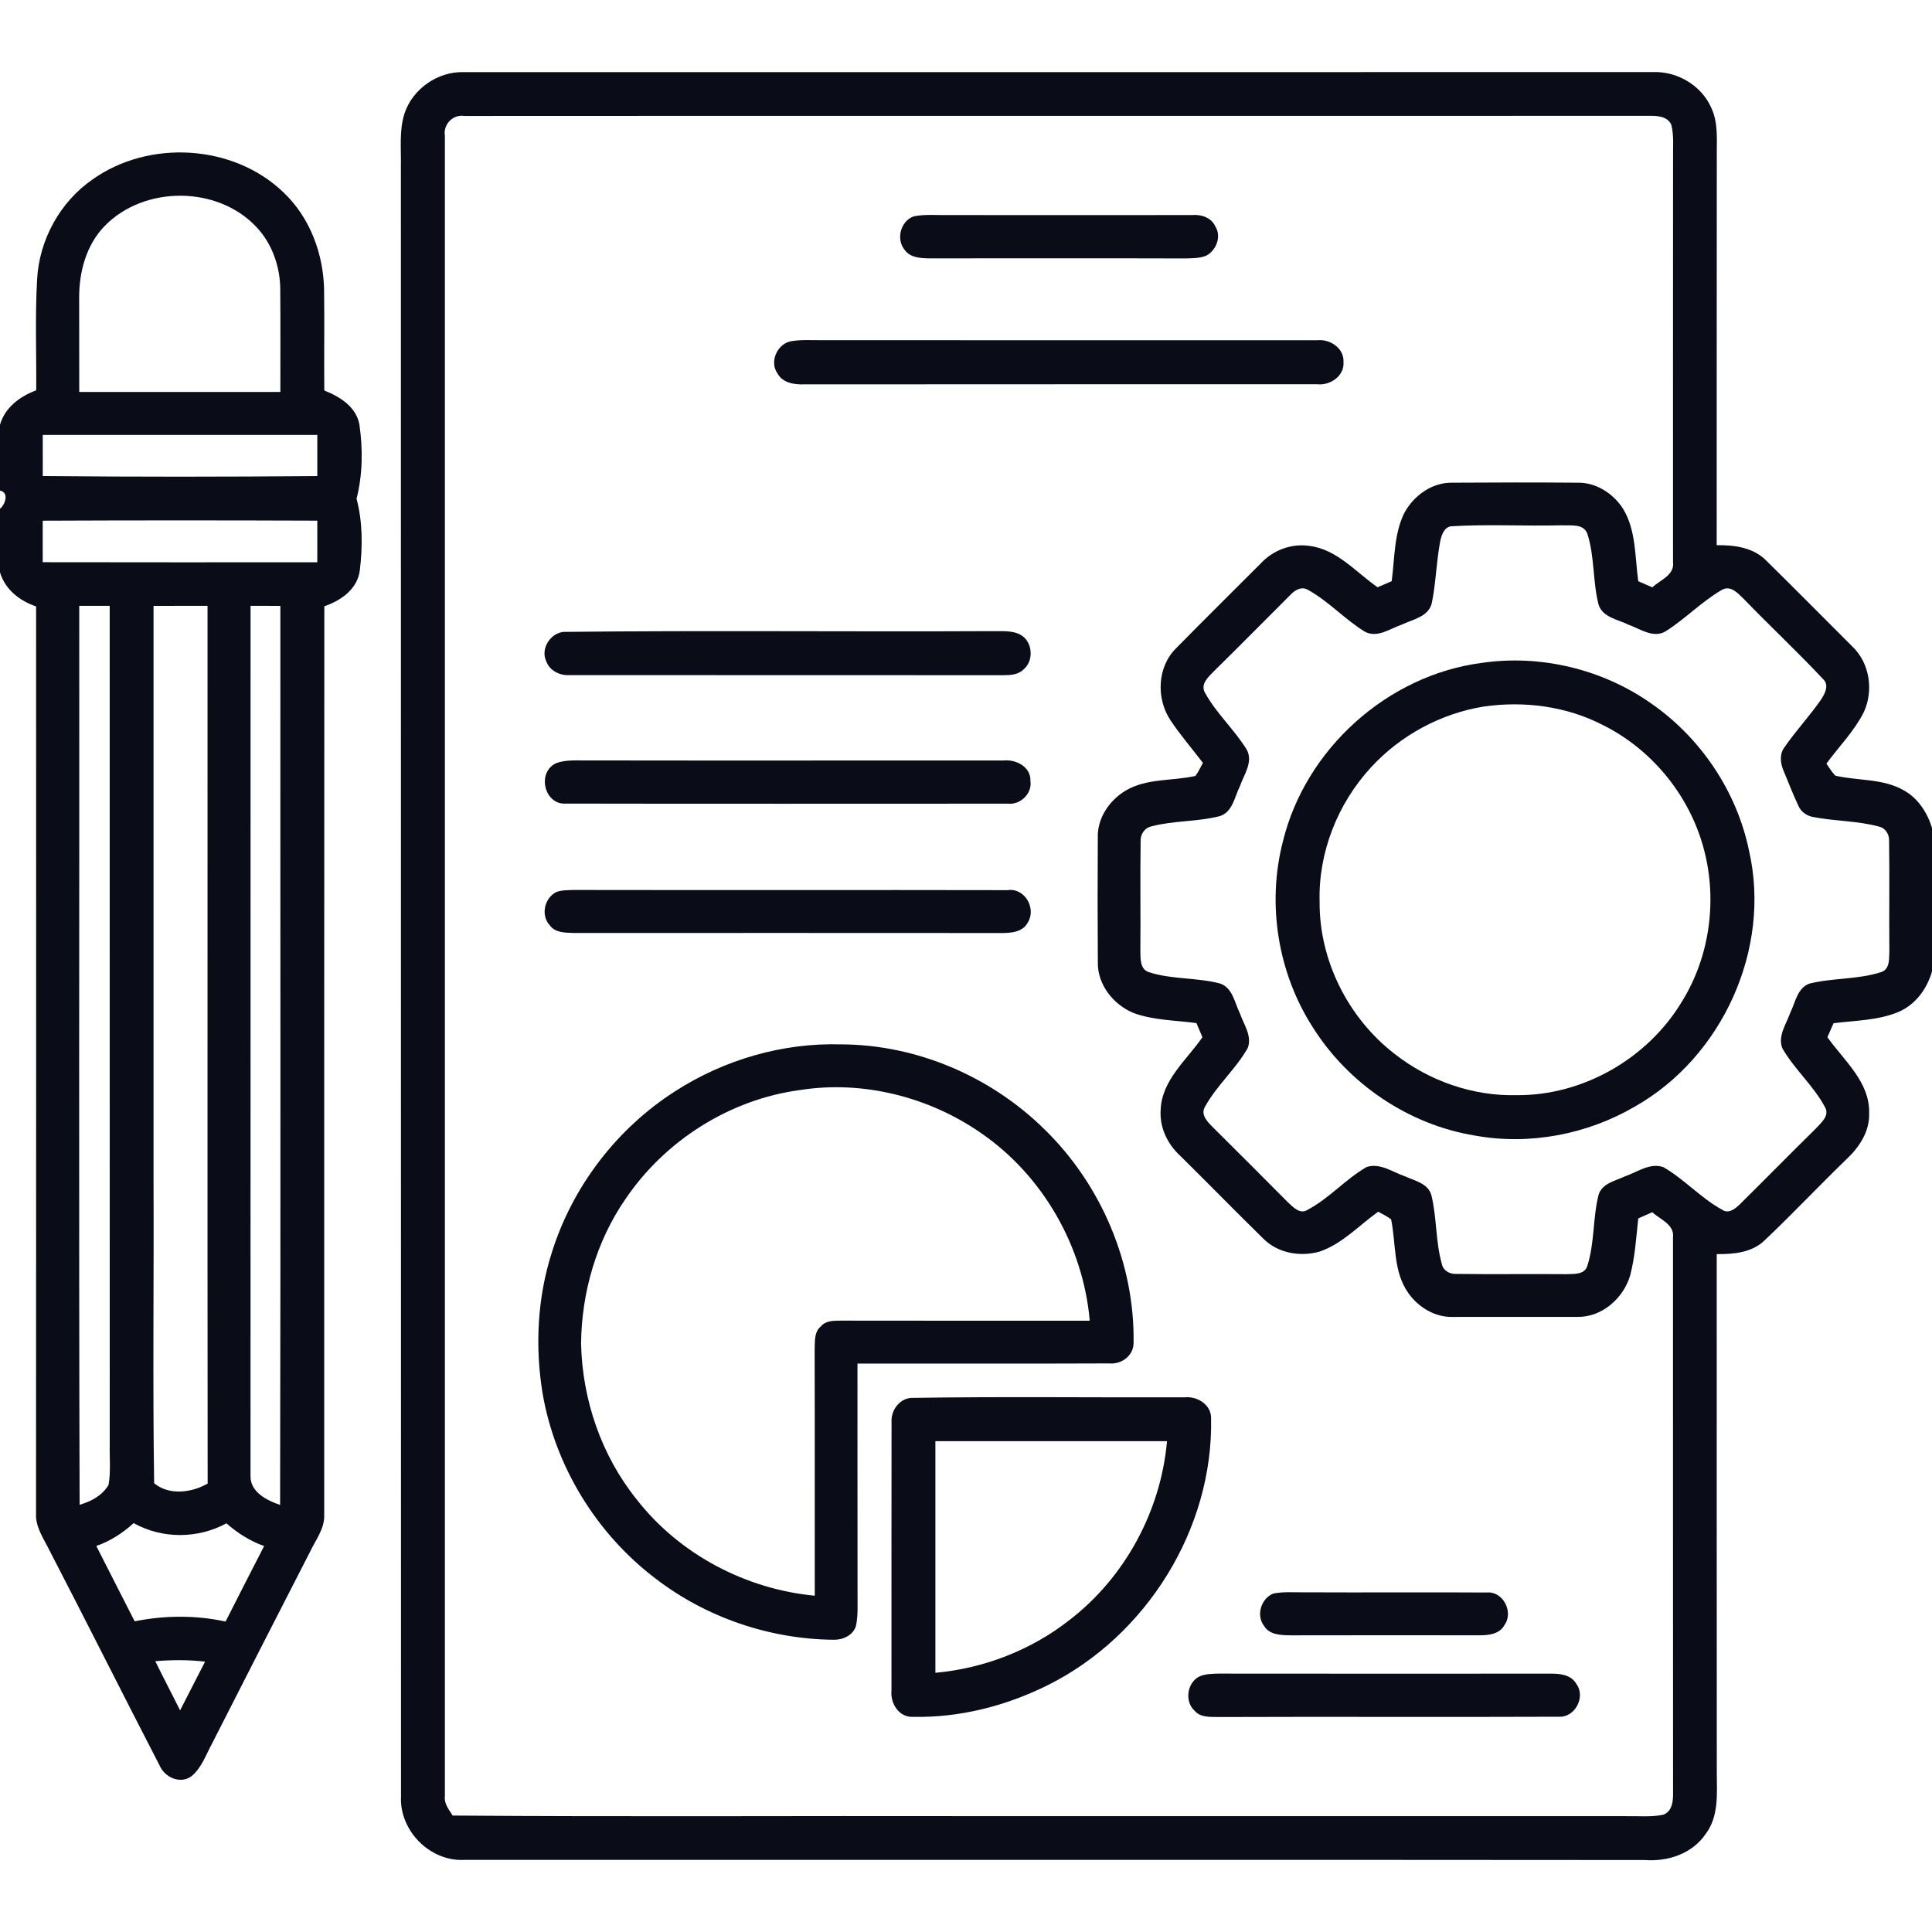 <?xml version="1.0" encoding="UTF-8"?> <svg xmlns="http://www.w3.org/2000/svg" width="512pt" height="512pt" viewBox="0 0 512 512" version="1.1"><g id="#0a0c18ff"><path fill="#0a0c18" opacity="1.00" d=" M 107.17 30.15 C 109.31 23.56 116.02 18.90 122.93 19.11 C 227.96 19.11 333.00 19.13 438.03 19.10 C 444.48 18.84 450.91 22.64 453.52 28.59 C 455.47 32.78 454.89 37.50 454.97 41.97 C 454.92 76.14 454.97 110.31 454.94 144.48 C 459.68 144.41 464.80 145.10 468.23 148.72 C 475.82 156.16 483.28 163.75 490.82 171.26 C 495.53 175.68 496.60 183.09 493.87 188.85 C 491.32 193.85 487.31 197.88 484.02 202.37 C 484.77 203.45 485.45 204.60 486.38 205.56 C 492.41 206.95 499.07 206.27 504.60 209.49 C 508.34 211.59 510.77 215.38 512.00 219.41 L 512.00 257.44 C 510.69 262.06 507.60 266.28 503.09 268.19 C 497.67 270.44 491.65 270.44 485.91 271.16 C 485.36 272.39 484.82 273.63 484.28 274.87 C 488.69 281.08 495.56 286.73 495.34 295.02 C 495.52 299.89 492.66 304.12 489.24 307.30 C 481.96 314.34 475.03 321.72 467.68 328.67 C 464.30 331.98 459.42 332.39 454.95 332.35 C 454.97 378.23 454.92 424.10 454.97 469.97 C 455.00 475.41 455.51 481.44 452.00 486.04 C 448.50 491.23 442.02 493.38 435.98 492.93 C 331.64 492.83 227.30 492.91 122.96 492.89 C 113.90 493.32 105.84 485.13 106.27 476.10 C 106.22 332.07 106.28 188.04 106.24 44.01 C 106.33 39.39 105.77 34.63 107.17 30.15 M 117.90 35.99 C 117.88 182.67 117.88 329.35 117.90 476.02 C 117.65 478.02 118.98 479.56 119.96 481.14 C 165.97 481.49 211.98 481.19 257.99 481.29 C 315.65 481.30 373.31 481.28 430.97 481.30 C 434.24 481.23 437.57 481.59 440.80 480.92 C 443.23 479.98 443.42 477.18 443.38 474.96 C 443.34 425.96 443.38 376.96 443.36 327.96 C 443.80 324.49 439.98 323.19 437.87 321.25 C 436.62 321.79 435.38 322.34 434.15 322.90 C 433.61 327.94 433.31 333.05 432.02 337.97 C 430.26 344.03 424.54 349.11 418.04 348.99 C 407.00 349.01 395.97 349.01 384.93 349.00 C 380.25 349.11 375.86 346.42 373.22 342.67 C 369.17 336.99 370.00 329.65 368.66 323.14 C 367.61 322.32 366.38 321.77 365.23 321.12 C 360.14 324.75 355.73 329.64 349.69 331.69 C 344.57 333.14 338.63 332.11 334.80 328.26 C 327.38 320.99 320.13 313.56 312.74 306.27 C 309.37 303.17 307.24 298.71 307.59 294.07 C 307.92 286.19 314.48 280.93 318.65 274.88 C 318.12 273.63 317.60 272.38 317.07 271.13 C 311.53 270.38 305.77 270.41 300.47 268.48 C 295.07 266.29 290.78 260.92 290.94 254.93 C 290.86 243.98 290.86 233.03 290.93 222.08 C 290.73 216.85 294.00 212.05 298.39 209.47 C 303.96 206.21 310.70 207.01 316.80 205.63 C 317.60 204.56 318.14 203.34 318.78 202.17 C 315.93 198.39 312.78 194.81 310.17 190.85 C 306.35 185.11 306.67 176.69 311.71 171.76 C 319.13 164.20 326.69 156.76 334.17 149.25 C 337.39 145.80 342.23 143.98 346.93 144.66 C 354.30 145.53 359.30 151.63 365.08 155.63 C 366.32 155.09 367.56 154.56 368.81 154.02 C 369.62 147.99 369.40 141.55 372.14 135.97 C 374.64 131.31 379.58 127.75 385.02 127.92 C 396.02 127.84 407.02 127.83 418.02 127.92 C 422.96 127.80 427.54 130.77 430.14 134.85 C 433.62 140.58 433.25 147.60 434.16 154.03 C 435.40 154.57 436.64 155.11 437.89 155.65 C 439.95 153.71 443.81 152.42 443.37 148.98 C 443.38 113.32 443.34 77.66 443.38 42.01 C 443.32 39.03 443.66 35.97 442.91 33.05 C 441.87 30.78 439.17 30.67 437.01 30.69 C 332.36 30.75 227.71 30.66 123.06 30.73 C 120.02 30.25 117.40 32.97 117.90 35.99 M 384.42 139.48 C 382.62 139.90 382.00 141.87 381.67 143.46 C 380.65 148.81 380.55 154.31 379.48 159.65 C 378.73 163.45 374.39 164.14 371.44 165.55 C 368.36 166.60 364.96 169.18 361.68 167.39 C 356.38 164.14 352.13 159.37 346.68 156.35 C 344.89 155.26 343.06 156.44 341.85 157.77 C 335.15 164.43 328.53 171.19 321.78 177.80 C 320.30 179.35 317.96 181.28 319.38 183.66 C 322.38 189.10 327.13 193.35 330.38 198.63 C 332.20 201.90 329.64 205.31 328.58 208.38 C 327.17 211.16 326.67 215.22 323.26 216.28 C 317.33 217.81 311.06 217.43 305.15 218.99 C 303.31 219.39 302.15 221.15 302.28 222.99 C 302.13 232.67 302.30 242.36 302.21 252.04 C 302.25 254.04 302.09 256.88 304.47 257.64 C 310.57 259.61 317.18 259.01 323.36 260.65 C 326.68 261.80 327.19 265.74 328.57 268.51 C 329.58 271.45 331.87 274.51 330.67 277.72 C 327.51 283.33 322.44 287.63 319.35 293.28 C 318.07 295.39 319.99 297.27 321.36 298.67 C 328.05 305.29 334.69 311.97 341.33 318.64 C 342.72 319.93 344.57 321.95 346.60 320.57 C 352.30 317.55 356.60 312.45 362.19 309.26 C 365.78 308.12 369.08 310.64 372.35 311.74 C 374.92 312.93 378.49 313.61 379.34 316.76 C 380.78 322.70 380.43 328.96 382.07 334.86 C 382.41 336.72 384.18 337.71 385.97 337.60 C 395.65 337.74 405.34 337.58 415.02 337.67 C 416.98 337.57 419.82 337.90 420.63 335.56 C 422.62 329.45 422.07 322.84 423.64 316.64 C 424.58 313.54 428.16 312.94 430.71 311.71 C 433.94 310.60 437.26 308.07 440.80 309.30 C 446.37 312.50 450.73 317.49 456.37 320.58 C 458.11 321.79 459.85 320.33 461.09 319.14 C 467.79 312.51 474.39 305.78 481.11 299.18 C 482.52 297.61 485.05 295.67 483.59 293.31 C 480.55 287.64 475.48 283.33 472.31 277.75 C 471.11 274.50 473.37 271.40 474.42 268.44 C 475.77 265.72 476.28 261.87 479.49 260.67 C 485.76 259.10 492.45 259.63 498.62 257.58 C 500.92 256.77 500.59 253.93 500.70 251.99 C 500.61 242.30 500.77 232.61 500.63 222.92 C 500.72 221.16 499.72 219.44 497.93 219.05 C 492.20 217.49 486.17 217.64 480.36 216.49 C 478.73 216.16 477.26 215.10 476.60 213.56 C 475.16 210.53 473.98 207.39 472.68 204.31 C 471.81 202.31 471.51 199.82 472.93 198.00 C 475.91 193.67 479.51 189.82 482.52 185.51 C 483.60 183.88 484.91 181.52 483.07 179.90 C 476.31 172.69 469.07 165.93 462.20 158.81 C 460.63 157.32 458.68 154.94 456.28 156.35 C 450.95 159.43 446.63 164.00 441.43 167.29 C 438.16 169.27 434.67 166.65 431.58 165.56 C 428.79 164.15 424.75 163.66 423.65 160.27 C 422.05 154.09 422.63 147.49 420.65 141.41 C 419.60 138.67 416.21 139.35 413.92 139.21 C 404.09 139.46 394.22 138.87 384.42 139.48 Z"></path><path fill="#0a0c18" opacity="1.00" d=" M 24.56 47.53 C 39.50 36.94 61.80 38.20 75.09 50.95 C 82.15 57.62 85.75 67.33 85.89 76.94 C 86.01 85.79 85.86 94.63 85.94 103.48 C 90.09 105.13 94.49 107.85 95.27 112.65 C 96.18 119.10 96.11 125.82 94.49 132.16 C 96.12 138.33 96.12 144.86 95.35 151.16 C 94.74 156.13 90.34 159.17 85.95 160.67 C 85.89 241.12 85.94 321.58 85.92 402.04 C 85.80 405.45 83.57 408.25 82.17 411.23 C 73.45 428.17 64.82 445.14 56.17 462.11 C 54.55 465.09 53.41 468.55 50.70 470.76 C 47.69 472.91 43.55 470.96 42.25 467.78 C 32.48 448.88 22.95 429.85 13.16 410.96 C 11.76 408.08 9.77 405.31 9.55 402.03 C 9.60 321.59 9.57 241.15 9.57 160.71 C 5.22 159.25 1.35 156.23 0.00 151.68 L 0.00 134.83 C 1.40 133.69 2.47 130.52 0.00 130.01 L 0.00 112.56 C 1.32 107.95 5.30 105.03 9.60 103.44 C 9.68 93.66 9.28 83.85 9.83 74.08 C 10.38 63.59 15.90 53.50 24.56 47.53 M 27.78 59.85 C 22.85 64.88 20.93 72.11 20.98 79.00 C 20.99 87.29 21.00 95.58 21.00 103.87 C 38.77 103.87 56.53 103.87 74.30 103.87 C 74.27 94.93 74.36 85.99 74.27 77.06 C 74.33 70.89 72.19 64.61 67.90 60.11 C 57.61 49.18 38.24 49.15 27.78 59.85 M 11.33 115.26 C 11.33 118.89 11.33 122.52 11.33 126.15 C 35.58 126.39 59.84 126.37 84.09 126.16 C 84.09 122.52 84.09 118.89 84.09 115.26 C 59.84 115.24 35.58 115.24 11.33 115.26 M 11.32 137.99 C 11.33 141.65 11.33 145.32 11.32 148.99 C 35.58 149.05 59.83 149.01 84.09 149.01 C 84.09 145.33 84.09 141.66 84.09 137.98 C 59.84 137.89 35.58 137.88 11.32 137.99 M 21.00 160.55 C 21.06 239.96 20.86 319.37 21.10 398.78 C 24.14 397.92 27.09 396.33 28.76 393.54 C 29.39 390.07 29.00 386.51 29.08 383.00 C 29.07 308.85 29.08 234.70 29.07 160.55 C 26.38 160.55 23.69 160.55 21.00 160.55 M 40.69 160.56 C 40.68 211.37 40.69 262.18 40.69 313.00 C 40.80 339.68 40.45 366.39 40.85 393.07 C 44.83 396.38 50.80 395.59 55.03 393.16 C 54.95 315.63 55.03 238.09 55.00 160.55 C 50.23 160.55 45.46 160.55 40.69 160.56 M 66.39 391.07 C 66.24 395.38 70.73 397.65 74.23 398.82 C 74.40 319.40 74.26 239.98 74.30 160.56 C 71.67 160.55 69.03 160.55 66.40 160.55 C 66.38 237.39 66.39 314.23 66.39 391.07 M 35.42 403.64 C 32.53 406.26 29.23 408.42 25.52 409.70 C 28.88 416.37 32.31 423.00 35.69 429.66 C 43.64 428.08 51.84 427.99 59.78 429.73 C 63.15 423.04 66.57 416.38 70.00 409.72 C 66.29 408.41 62.95 406.29 60.01 403.70 C 52.39 407.82 43.00 407.87 35.42 403.64 M 41.15 440.23 C 43.29 444.60 45.55 448.91 47.73 453.26 C 49.93 448.96 52.14 444.66 54.34 440.36 C 49.96 439.83 45.54 439.87 41.15 440.23 Z"></path><path fill="#0a0c18" opacity="1.00" d=" M 242.18 57.33 C 245.08 56.74 248.07 57.04 251.01 56.99 C 272.66 57.03 294.31 57.00 315.96 56.99 C 318.37 56.78 321.01 57.66 322.08 60.01 C 323.76 62.67 322.34 66.30 319.71 67.74 C 317.93 68.48 315.97 68.44 314.08 68.49 C 291.39 68.42 268.70 68.47 246.01 68.47 C 243.79 68.41 241.17 68.24 239.77 66.25 C 237.38 63.42 238.66 58.53 242.18 57.33 Z"></path><path fill="#0a0c18" opacity="1.00" d=" M 209.40 90.48 C 212.21 89.92 215.11 90.20 217.96 90.15 C 261.67 90.19 305.38 90.15 349.09 90.17 C 352.46 89.80 356.24 92.27 356.04 95.93 C 356.32 99.67 352.47 102.22 349.03 101.83 C 303.69 101.85 258.35 101.81 213.01 101.86 C 210.45 101.95 207.39 101.45 206.05 98.98 C 203.88 95.95 205.87 91.33 209.40 90.48 Z"></path><path fill="#0a0c18" opacity="1.00" d=" M 149.32 167.46 C 187.19 167.04 225.09 167.45 262.98 167.26 C 265.51 167.35 268.29 166.95 270.59 168.31 C 273.66 170.11 274.02 175.08 271.31 177.35 C 269.93 178.79 267.86 178.93 266.00 178.94 C 227.64 178.90 189.27 178.95 150.91 178.91 C 148.35 179.08 145.65 177.73 144.76 175.23 C 143.19 171.97 145.81 167.82 149.32 167.46 Z"></path><path fill="#0a0c18" opacity="1.00" d=" M 392.58 175.69 C 408.20 173.37 424.64 177.32 437.55 186.40 C 450.69 195.50 460.26 209.71 463.50 225.39 C 469.50 251.47 456.42 280.18 433.21 293.28 C 420.58 300.65 405.29 303.56 390.88 300.94 C 373.32 298.08 357.33 287.25 347.89 272.22 C 338.63 257.81 335.69 239.54 339.99 222.96 C 345.95 198.54 367.64 178.96 392.58 175.69 M 393.24 187.24 C 381.83 189.08 371.12 194.87 363.31 203.38 C 354.50 212.94 349.35 225.92 349.71 238.96 C 349.58 254.54 357.32 269.83 369.61 279.31 C 378.74 286.46 390.33 290.53 401.96 290.23 C 419.49 290.37 436.57 280.55 445.62 265.60 C 453.33 253.29 455.29 237.67 451.19 223.77 C 447.22 210.18 437.43 198.42 424.73 192.12 C 415.10 187.15 403.91 185.71 393.24 187.24 Z"></path><path fill="#0a0c18" opacity="1.00" d=" M 147.34 202.27 C 150.11 201.22 153.14 201.59 156.04 201.52 C 192.68 201.58 229.32 201.52 265.95 201.54 C 269.25 201.19 273.22 203.22 273.07 206.95 C 273.59 210.30 270.40 213.35 267.10 212.98 C 228.06 212.98 189.00 213.04 149.96 212.96 C 144.22 213.35 142.22 204.68 147.34 202.27 Z"></path><path fill="#0a0c18" opacity="1.00" d=" M 147.40 236.41 C 148.86 235.84 150.47 235.93 152.01 235.85 C 190.34 235.92 228.68 235.82 267.01 235.90 C 271.56 235.21 274.69 240.69 272.40 244.45 C 270.99 247.15 267.70 247.28 265.03 247.26 C 227.38 247.22 189.73 247.25 152.08 247.25 C 149.85 247.16 147.14 247.25 145.69 245.20 C 143.25 242.55 144.27 238.01 147.40 236.41 Z"></path><path fill="#0a0c18" opacity="1.00" d=" M 179.00 289.14 C 191.99 280.79 207.47 276.31 222.93 276.77 C 242.89 276.83 262.52 285.24 276.72 299.21 C 291.84 313.89 300.75 334.86 300.41 355.96 C 300.37 359.34 297.14 361.62 293.94 361.32 C 271.71 361.42 249.48 361.33 227.24 361.36 C 227.26 381.56 227.22 401.76 227.26 421.97 C 227.22 424.96 227.47 428.01 226.82 430.97 C 226.03 433.39 223.35 434.61 220.94 434.55 C 204.02 434.40 187.19 428.69 173.76 418.36 C 158.08 406.49 147.10 388.59 143.78 369.19 C 141.77 356.86 142.40 344.02 146.19 332.09 C 151.63 314.51 163.49 299.03 179.00 289.14 M 212.03 288.87 C 193.41 291.34 176.21 302.26 165.72 317.81 C 158.03 328.97 154.14 342.51 153.99 356.01 C 154.30 370.93 159.38 385.78 168.77 397.42 C 180.10 411.94 197.65 421.15 215.92 422.88 C 215.89 401.25 215.95 379.62 215.89 357.99 C 216.00 355.78 215.63 353.12 217.51 351.52 C 218.87 349.92 221.06 350.00 222.97 349.98 C 244.91 350.03 266.85 349.99 288.79 350.00 C 287.08 330.26 276.33 311.51 259.98 300.27 C 246.18 290.69 228.69 286.25 212.03 288.87 Z"></path><path fill="#0a0c18" opacity="1.00" d=" M 241.38 370.46 C 265.58 370.07 289.81 370.39 314.02 370.30 C 317.33 369.99 321.02 372.27 320.95 375.88 C 321.55 405.17 303.78 433.60 277.64 446.60 C 266.61 452.09 254.27 455.26 241.91 454.98 C 238.25 455.16 235.91 451.40 236.25 448.06 C 236.26 424.35 236.23 400.63 236.27 376.92 C 236.07 373.87 238.22 370.75 241.38 370.46 M 247.89 381.93 C 247.89 402.39 247.88 422.85 247.89 443.31 C 260.76 442.14 273.29 437.30 283.45 429.30 C 298.15 418.00 307.64 400.38 309.27 381.93 C 288.81 381.92 268.35 381.93 247.89 381.93 Z"></path><path fill="#0a0c18" opacity="1.00" d=" M 337.38 422.32 C 340.21 421.73 343.13 422.04 346.00 421.98 C 362.01 422.06 378.02 421.93 394.03 422.03 C 398.32 421.63 401.18 427.22 398.72 430.62 C 397.44 433.06 394.51 433.38 392.06 433.37 C 375.35 433.36 358.64 433.34 341.94 433.38 C 339.49 433.33 336.51 433.29 335.05 430.97 C 332.81 428.17 334.14 423.69 337.38 422.32 Z"></path><path fill="#0a0c18" opacity="1.00" d=" M 318.18 444.14 C 319.71 443.58 321.36 443.56 322.97 443.52 C 352.32 443.56 381.67 443.54 411.02 443.53 C 413.51 443.51 416.46 443.87 417.78 446.31 C 420.29 449.72 417.35 455.23 413.10 454.95 C 383.06 455.08 353.02 454.91 322.98 455.03 C 320.79 454.96 318.21 455.24 316.62 453.40 C 313.77 450.89 314.62 445.56 318.18 444.14 Z"></path></g></svg> 